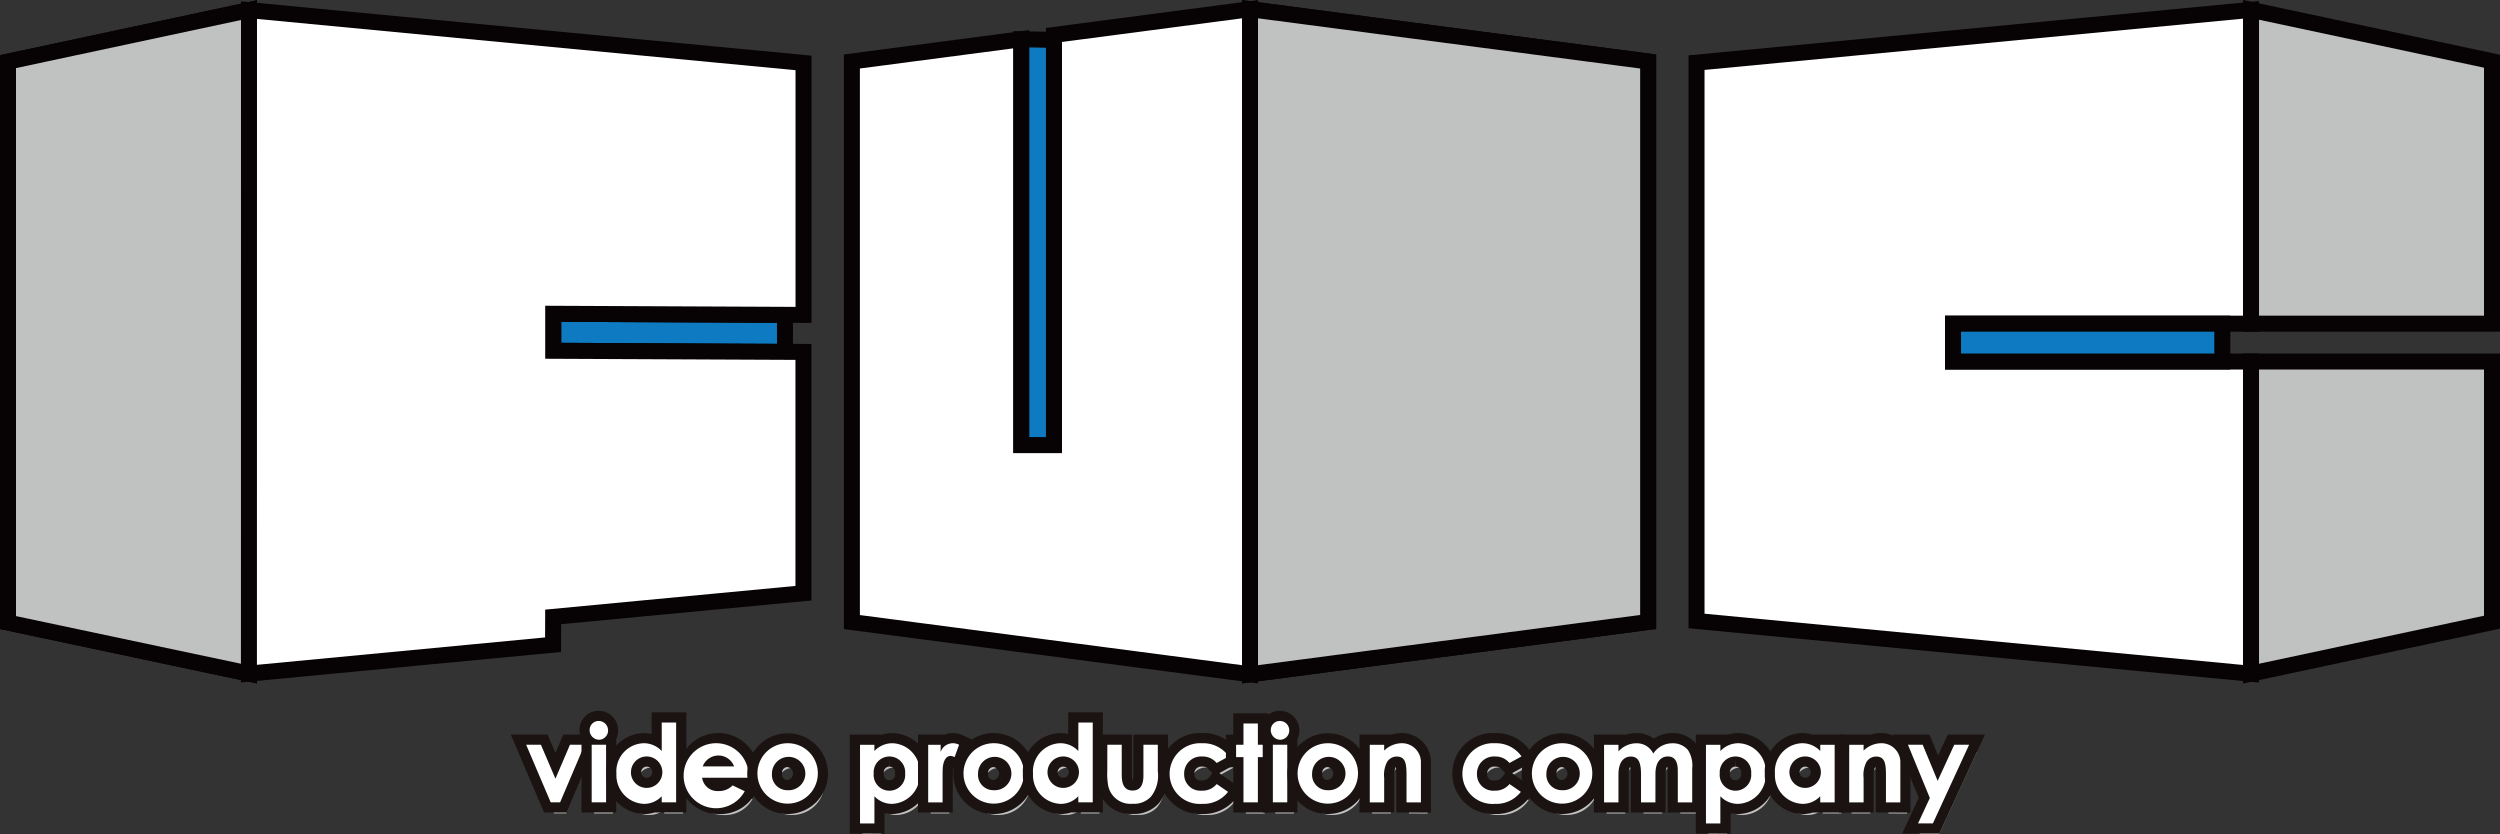 <svg xmlns="http://www.w3.org/2000/svg" width="156.27" height="52.162" viewBox="0 0 156.27 52.162">
  <rect x="0" y="0" width="156.27" height="52.162" fill="#333333" stroke="none"/>
  <g id="logo" transform="translate(-55.768 -64.441)">
    <g id="グループ_9416" data-name="グループ 9416" transform="translate(56.268 65.015)">
      <path id="パス_17354" data-name="パス 17354" d="M210.386,65.015l24.888,3.271v35.033l-24.888,3.271Z" transform="translate(-132.751 -65.015)" fill="#fff" stroke="#070304" stroke-miterlimit="10" stroke-width="1"/>
      <path id="パス_17355" data-name="パス 17355" d="M185.87,65.015l-12.257,1.611V92.263h-2.038V66.893l-10.591,1.391v35.042l24.886,3.264Z" transform="translate(-108.234 -65.015)" fill="#fff" stroke="#070304" stroke-miterlimit="10" stroke-width="1"/>
      <path id="パス_17356" data-name="パス 17356" d="M182.009,68.744l2.038.042V94.113h-2.038Z" transform="translate(-118.668 -66.865)" fill="#0e7ac2" stroke="#070304" stroke-miterlimit="10" stroke-width="1"/>
      <path id="パス_17357" data-name="パス 17357" d="M281.826,87.082V84.716h18.628V65.1L265.794,68.4v34.9l34.66,3.3V87.082Z" transform="translate(-160.247 -65.058)" fill="#fff" stroke="#070304" stroke-miterlimit="10" stroke-width="1"/>
      <path id="パス_17358" data-name="パス 17358" d="M349.663,84.716V68.311L334.6,65.1V84.716Z" transform="translate(-194.393 -65.058)" fill="#c0c1c1" stroke="#070304" stroke-miterlimit="10" stroke-width="1"/>
      <path id="パス_17359" data-name="パス 17359" d="M334.6,108.735v19.51l15.063-3.215V108.735Z" transform="translate(-194.393 -86.712)" fill="#c0c1c1" stroke="#070304" stroke-miterlimit="10" stroke-width="1"/>
      <rect id="長方形_23040" data-name="長方形 23040" width="16.833" height="2.366" transform="translate(121.579 19.658)" fill="#0e7ac2" stroke="#070304" stroke-miterlimit="10" stroke-width="1"/>
      <path id="パス_17360" data-name="パス 17360" d="M56.268,68.35l15.065-3.22v41.475l-15.065-3.191Z" transform="translate(-56.268 -65.072)" fill="#fff" stroke="#070304" stroke-miterlimit="10" stroke-width="1"/>
      <path id="パス_17361" data-name="パス 17361" d="M123.927,102.809v2.313l14.483.071,0-2.313Z" transform="translate(-89.844 -83.77)" fill="#0e7ac2" stroke="#070304" stroke-miterlimit="10" stroke-width="1"/>
      <path id="パス_17362" data-name="パス 17362" d="M210.386,65.015l24.888,3.271v35.033l-24.888,3.271Z" transform="translate(-132.751 -65.015)" fill="#c0c1c1" stroke="#070304" stroke-miterlimit="10" stroke-width="1"/>
      <path id="パス_17363" data-name="パス 17363" d="M56.268,68.35l15.065-3.22v41.475l-15.065-3.191Z" transform="translate(-56.268 -65.072)" fill="#c0c1c1" stroke="#070304" stroke-miterlimit="10" stroke-width="1"/>
      <path id="パス_17364" data-name="パス 17364" d="M86.173,65.131l34.663,3.3,0,15.752-15.647-.071v2.313l15.642.071v15.082l-15.645,1.482-.006,1.737-19.011,1.808Z" transform="translate(-71.109 -65.072)" fill="#fff" stroke="#070304" stroke-miterlimit="10" stroke-width="1"/>
    </g>
    <g id="グループ_9419" data-name="グループ 9419" transform="translate(88.454 109.375)">
      <g id="グループ_9417" data-name="グループ 9417" transform="translate(0.289 0.561)">
        <path id="パス_17365" data-name="パス 17365" d="M122.389,161l-1.654-3.869h1.214l.82,1.915.82-1.915H124.8L123.149,161Z" transform="translate(-120.735 -155.651)" fill="silver"/>
        <path id="パス_17366" data-name="パス 17366" d="M128.875,159.542v-3.869h1.17v3.869Zm.582-3.912a.737.737,0,0,1-.711-.758.7.7,0,0,1,.711-.683.722.722,0,0,1,.711.73A.712.712,0,0,1,129.457,155.63Z" transform="translate(-124.711 -154.189)" fill="silver"/>
        <path id="パス_17367" data-name="パス 17367" d="M133.934,159.73a1.923,1.923,0,0,1-1.85-2.026,1.9,1.9,0,0,1,1.83-2.033,1.646,1.646,0,0,1,1,.329v-1.624h1.171v5.259h-1.171v-.222A1.56,1.56,0,0,1,133.934,159.73Zm.163-2.962a.848.848,0,0,0-.835.93.849.849,0,1,0,.835-.93Z" transform="translate(-126.367 -154.282)" fill="silver"/>
        <path id="パス_17368" data-name="パス 17368" d="M142.986,161.006a2.029,2.029,0,1,1,2.033-1.972c0,.044-.007.166-.007.2v.135h-2.865a.822.822,0,0,0,.84.565,1.028,1.028,0,0,0,.8-.315l.067-.065.988.467-.092.13A1.956,1.956,0,0,1,142.986,161.006Zm.788-2.614a.872.872,0,0,0-.788-.409.822.822,0,0,0-.756.409Z" transform="translate(-130.775 -155.558)" fill="silver"/>
        <path id="パス_17369" data-name="パス 17369" d="M151.573,161.006a2,2,0,0,1-2.005-2.026,2.023,2.023,0,1,1,2.005,2.026Zm.007-2.935a.842.842,0,0,0-.835.9.828.828,0,0,0,.835.91.908.908,0,0,0,0-1.812Z" transform="translate(-135.044 -155.558)" fill="silver"/>
        <path id="パス_17370" data-name="パス 17370" d="M162.288,162.226v-5.184h1.17v.234a1.647,1.647,0,0,1,1-.329,1.9,1.9,0,0,1,1.836,2.033,1.926,1.926,0,0,1-1.856,2.026,1.572,1.572,0,0,1-.978-.319v1.54Zm1.985-4.183a.843.843,0,0,0-.855.923.853.853,0,1,0,1.7.007A.851.851,0,0,0,164.273,158.043Z" transform="translate(-141.356 -155.558)" fill="silver"/>
        <path id="パス_17371" data-name="パス 17371" d="M170.754,160.911v-3.869H171.8v.164a.9.9,0,0,1,.625-.259.982.982,0,0,1,.447.106l.111.052-.039.116-.329.916-.135-.068a.5.5,0,0,0-.2-.06c-.188,0-.331.287-.347.7-.007.194-.007.417-.007.612v1.592Z" transform="translate(-145.557 -155.558)" fill="silver"/>
        <path id="パス_17372" data-name="パス 17372" d="M177.147,161.006a2,2,0,0,1-2.005-2.026,2.018,2.018,0,0,1,2-2.033,2.039,2.039,0,0,1,2.046,2.026A2.014,2.014,0,0,1,177.147,161.006Zm.007-2.935a.842.842,0,0,0-.835.9.828.828,0,0,0,.835.91.908.908,0,0,0,0-1.812Z" transform="translate(-147.735 -155.558)" fill="silver"/>
        <path id="パス_17373" data-name="パス 17373" d="M185.619,159.73a1.923,1.923,0,0,1-1.85-2.026,1.9,1.9,0,0,1,1.83-2.033,1.647,1.647,0,0,1,1,.329v-1.624h1.17v5.259H186.6v-.222A1.562,1.562,0,0,1,185.619,159.73Zm.163-2.962a.848.848,0,0,0-.835.93.849.849,0,1,0,.835-.93Z" transform="translate(-152.016 -154.282)" fill="silver"/>
        <path id="パス_17374" data-name="パス 17374" d="M194.7,161.093a1.557,1.557,0,0,1-1.678-1.393,3.263,3.263,0,0,1-.037-.625v-1.939h1.171v2.012c0,.752.291.848.544.848.268,0,.544-.1.544-.808v-2.053h1.171v1.8a2.253,2.253,0,0,1-.455,1.663A1.568,1.568,0,0,1,194.7,161.093Z" transform="translate(-156.59 -155.651)" fill="silver"/>
        <path id="パス_17375" data-name="パス 17375" d="M202.869,161.006a2.033,2.033,0,1,1,.014-4.059,2.06,2.06,0,0,1,1.772.88l.083.122-.973.534-.071-.075a1,1,0,0,0-.8-.365.926.926,0,0,0-1,.957.876.876,0,0,0,.957.91,1.017,1.017,0,0,0,.838-.364l.078-.1.931.639-.087.112A2.078,2.078,0,0,1,202.869,161.006Z" transform="translate(-160.426 -155.558)" fill="silver"/>
        <path id="パス_17376" data-name="パス 17376" d="M209.427,159.7v-2.827h-.461v-1.042h.461V154.5h1.17v1.329h.536v1.042H210.6V159.7Z" transform="translate(-164.521 -154.342)" fill="silver"/>
        <path id="パス_17377" data-name="パス 17377" d="M213.4,159.542v-3.869h1.17v3.869Zm.581-3.912a.736.736,0,0,1-.71-.758.7.7,0,0,1,.71-.683.722.722,0,0,1,.711.73A.712.712,0,0,1,213.983,155.63Z" transform="translate(-166.658 -154.189)" fill="silver"/>
        <path id="パス_17378" data-name="パス 17378" d="M218.6,161.006a2,2,0,0,1-2.005-2.026,2.023,2.023,0,1,1,2.005,2.026Zm.007-2.935a.842.842,0,0,0-.835.9.828.828,0,0,0,.835.91.908.908,0,0,0,0-1.812Z" transform="translate(-168.308 -155.558)" fill="silver"/>
        <path id="パス_17379" data-name="パス 17379" d="M227.846,160.911v-1.836c0-.81-.1-1.032-.476-1.032a.569.569,0,0,0-.5.283,1.6,1.6,0,0,0-.156.88v1.705h-1.17v-3.869h1.17v.227a1.551,1.551,0,0,1,.93-.322,1.324,1.324,0,0,1,1.368,1.369v2.6Z" transform="translate(-172.75 -155.558)" fill="silver"/>
        <path id="パス_17380" data-name="パス 17380" d="M239.21,161.006a2.033,2.033,0,1,1,.014-4.059,2.061,2.061,0,0,1,1.772.88l.083.122-.972.534-.072-.075a.994.994,0,0,0-.8-.365.925.925,0,0,0-1,.957.875.875,0,0,0,.957.91,1.018,1.018,0,0,0,.838-.364l.078-.1.931.639-.087.112A2.08,2.08,0,0,1,239.21,161.006Z" transform="translate(-178.461 -155.558)" fill="silver"/>
        <path id="パス_17381" data-name="パス 17381" d="M247.675,161.006a2,2,0,0,1-2.005-2.026,2.023,2.023,0,1,1,2.005,2.026Zm.007-2.935a.842.842,0,0,0-.835.9.828.828,0,0,0,.835.91.908.908,0,0,0,0-1.812Z" transform="translate(-182.735 -155.558)" fill="silver"/>
        <path id="パス_17382" data-name="パス 17382" d="M259.231,160.911V158.79c0-.669-.275-.747-.482-.747-.41,0-.645.349-.645.957v1.911h-1.171v-1.877c0-.823-.2-.991-.5-.991-.406,0-.638.354-.638.971v1.9h-1.171v-3.869h1.171v.242a1.6,1.6,0,0,1,.99-.338,1.254,1.254,0,0,1,1.069.549,1.473,1.473,0,0,1,1.188-.549,1.356,1.356,0,0,1,1.068.471,1.935,1.935,0,0,1,.293,1.249v2.243Z" transform="translate(-187.177 -155.558)" fill="silver"/>
        <path id="パス_17383" data-name="パス 17383" d="M267.273,162.226v-5.184h1.17v.234a1.647,1.647,0,0,1,1-.329,1.9,1.9,0,0,1,1.836,2.033,1.926,1.926,0,0,1-1.856,2.026,1.573,1.573,0,0,1-.978-.319v1.54Zm1.985-4.183a.843.843,0,0,0-.855.923.853.853,0,1,0,1.7.007A.851.851,0,0,0,269.258,158.043Z" transform="translate(-193.456 -155.558)" fill="silver"/>
        <path id="パス_17384" data-name="パス 17384" d="M277.683,161.006a1.923,1.923,0,0,1-1.85-2.026,1.9,1.9,0,0,1,1.83-2.033,1.646,1.646,0,0,1,1,.329v-.234h1.171v3.869H278.66v-.222A1.56,1.56,0,0,1,277.683,161.006Zm.163-2.962a.848.848,0,0,0-.835.93.849.849,0,1,0,.835-.93Z" transform="translate(-197.704 -155.558)" fill="silver"/>
        <path id="パス_17385" data-name="パス 17385" d="M287.338,160.911v-1.836c0-.81-.1-1.032-.476-1.032a.569.569,0,0,0-.5.283,1.6,1.6,0,0,0-.155.879v1.706h-1.17v-3.869h1.17v.227a1.548,1.548,0,0,1,.93-.322,1.324,1.324,0,0,1,1.368,1.369v2.6Z" transform="translate(-202.273 -155.558)" fill="silver"/>
        <path id="パス_17386" data-name="パス 17386" d="M292.824,162.32l.8-1.724-1.423-3.46h1.212l.852,2.057.945-2.057h1.225l-2.388,5.184Z" transform="translate(-205.828 -155.651)" fill="silver"/>
      </g>
      <g id="グループ_9418" data-name="グループ 9418" transform="translate(0)">
        <path id="パス_17387" data-name="パス 17387" d="M121.816,159.892l-1.654-3.869h1.214l.82,1.915.82-1.915h1.207l-1.647,3.869Z" transform="translate(-120.162 -154.538)" fill="#fff" stroke="#1a1311" stroke-miterlimit="10" stroke-width="1"/>
        <path id="パス_17388" data-name="パス 17388" d="M120.566,156.29h.922l.908,2.122.908-2.122h.915l-1.532,3.6H122.1Z" transform="translate(-120.363 -154.671)" fill="#fff"/>
        <path id="パス_17389" data-name="パス 17389" d="M128.3,158.429v-3.869h1.171v3.869Zm.582-3.912a.737.737,0,0,1-.71-.758.7.7,0,0,1,.71-.684.722.722,0,0,1,.711.731A.712.712,0,0,1,128.884,154.518Z" transform="translate(-124.138 -153.076)" fill="#fff" stroke="#1a1311" stroke-miterlimit="10" stroke-width="1"/>
        <path id="パス_17390" data-name="パス 17390" d="M129.593,153.939a.576.576,0,0,1-.576.576.6.6,0,0,1-.576-.624.562.562,0,0,1,.576-.549A.585.585,0,0,1,129.593,153.939Zm-1.024.888h.9v3.6h-.9Z" transform="translate(-124.27 -153.209)" fill="#fff"/>
        <path id="パス_17391" data-name="パス 17391" d="M133.361,158.617a1.923,1.923,0,0,1-1.85-2.026,1.9,1.9,0,0,1,1.83-2.033,1.646,1.646,0,0,1,1,.329v-1.625h1.171v5.259h-1.171V158.3A1.56,1.56,0,0,1,133.361,158.617Zm.163-2.963a.848.848,0,0,0-.835.93.849.849,0,1,0,.835-.93Z" transform="translate(-125.794 -153.169)" fill="#fff" stroke="#1a1311" stroke-miterlimit="10" stroke-width="1"/>
        <path id="パス_17392" data-name="パス 17392" d="M134.6,158.141a1.494,1.494,0,0,1-1.112.475,1.792,1.792,0,0,1-1.715-1.891,1.759,1.759,0,0,1,1.7-1.9,1.546,1.546,0,0,1,1.132.488v-1.783h.9v4.99h-.9Zm-1.919-1.424a.983.983,0,1,0,.97-1.064A.982.982,0,0,0,132.686,156.717Z" transform="translate(-125.927 -153.302)" fill="#fff"/>
        <path id="パス_17393" data-name="パス 17393" d="M142.413,159.893a2.029,2.029,0,1,1,2.033-1.972c0,.044-.007.166-.007.2v.134h-2.865a.822.822,0,0,0,.84.565,1.032,1.032,0,0,0,.8-.314l.066-.065.988.467-.092.13A1.954,1.954,0,0,1,142.413,159.893Zm.788-2.614a.872.872,0,0,0-.788-.409.823.823,0,0,0-.756.409Z" transform="translate(-130.202 -154.445)" fill="#fff" stroke="#1a1311" stroke-miterlimit="10" stroke-width="1"/>
        <path id="パス_17394" data-name="パス 17394" d="M144.2,159.1a2.032,2.032,0,1,1,.244-1.044c0,.082-.007.122-.007.2h-2.9a.963.963,0,0,0,1.01.834,1.166,1.166,0,0,0,.895-.353Zm-.664-1.553a1.047,1.047,0,0,0-1.96,0Z" transform="translate(-130.335 -154.577)" fill="#fff"/>
        <path id="パス_17395" data-name="パス 17395" d="M151,159.893a2,2,0,0,1-2.006-2.026A2.023,2.023,0,1,1,151,159.893Zm.007-2.935a.842.842,0,0,0-.835.9.828.828,0,0,0,.835.91.908.908,0,0,0,0-1.812Z" transform="translate(-134.471 -154.445)" fill="#fff" stroke="#1a1311" stroke-miterlimit="10" stroke-width="1"/>
        <path id="パス_17396" data-name="パス 17396" d="M153.038,157.993a1.888,1.888,0,1,1-1.912-1.892A1.875,1.875,0,0,1,153.038,157.993Zm-2.867,0a.961.961,0,0,0,.969,1.044,1.043,1.043,0,1,0-.969-1.044Z" transform="translate(-134.603 -154.577)" fill="#fff"/>
        <path id="パス_17397" data-name="パス 17397" d="M161.715,161.114V155.93h1.17v.235a1.647,1.647,0,0,1,1-.329,1.9,1.9,0,0,1,1.836,2.033,1.926,1.926,0,0,1-1.856,2.026,1.573,1.573,0,0,1-.978-.319v1.54Zm1.985-4.183a.844.844,0,0,0-.855.923.853.853,0,1,0,1.7.007A.851.851,0,0,0,163.7,156.931Z" transform="translate(-140.783 -154.445)" fill="#fff" stroke="#1a1311" stroke-miterlimit="10" stroke-width="1"/>
        <path id="パス_17398" data-name="パス 17398" d="M162.884,156.589a1.545,1.545,0,0,1,1.132-.488,1.768,1.768,0,0,1,1.7,1.9A1.8,1.8,0,0,1,164,159.891a1.5,1.5,0,0,1-1.112-.475v1.7h-.9V156.2h.9Zm-.041,1.4a.987.987,0,1,0,1.966.007.986.986,0,1,0-1.966-.007Z" transform="translate(-140.916 -154.577)" fill="#fff"/>
        <path id="パス_17399" data-name="パス 17399" d="M170.181,159.8V155.93h1.048v.164a.9.9,0,0,1,.625-.259.983.983,0,0,1,.447.106l.111.052-.039.117-.329.915-.135-.068a.494.494,0,0,0-.2-.06c-.188,0-.331.287-.347.7-.007.194-.007.417-.007.612V159.8Z" transform="translate(-144.985 -154.445)" fill="#fff" stroke="#1a1311" stroke-miterlimit="10" stroke-width="1"/>
        <path id="パス_17400" data-name="パス 17400" d="M171.227,156.65a.815.815,0,0,1,1.153-.454l-.278.773a.635.635,0,0,0-.264-.075c-.257,0-.461.3-.481.827-.007.2-.007.42-.007.617V159.8h-.9v-3.6h.779Z" transform="translate(-145.117 -154.577)" fill="#fff"/>
        <path id="パス_17401" data-name="パス 17401" d="M176.574,159.893a1.994,1.994,0,0,1-2.005-2.026,2.018,2.018,0,0,1,2-2.033,2.039,2.039,0,0,1,2.046,2.026A2.014,2.014,0,0,1,176.574,159.893Zm.007-2.935a.842.842,0,0,0-.835.9.828.828,0,0,0,.835.91.908.908,0,0,0,0-1.812Z" transform="translate(-147.162 -154.445)" fill="#fff" stroke="#1a1311" stroke-miterlimit="10" stroke-width="1"/>
        <path id="パス_17402" data-name="パス 17402" d="M178.612,157.993A1.888,1.888,0,1,1,176.7,156.1,1.875,1.875,0,0,1,178.612,157.993Zm-2.868,0a.961.961,0,0,0,.97,1.044,1.043,1.043,0,1,0-.97-1.044Z" transform="translate(-147.295 -154.577)" fill="#fff"/>
        <path id="パス_17403" data-name="パス 17403" d="M185.046,158.617a1.923,1.923,0,0,1-1.85-2.026,1.9,1.9,0,0,1,1.83-2.033,1.647,1.647,0,0,1,1,.329v-1.625h1.17v5.259h-1.17V158.3A1.562,1.562,0,0,1,185.046,158.617Zm.163-2.963a.848.848,0,0,0-.835.93.849.849,0,1,0,.835-.93Z" transform="translate(-151.443 -153.169)" fill="#fff" stroke="#1a1311" stroke-miterlimit="10" stroke-width="1"/>
        <path id="パス_17404" data-name="パス 17404" d="M186.29,158.141a1.5,1.5,0,0,1-1.112.475,1.792,1.792,0,0,1-1.715-1.891,1.759,1.759,0,0,1,1.7-1.9,1.547,1.547,0,0,1,1.132.488v-1.783h.9v4.99h-.9Zm-1.919-1.424a.983.983,0,1,0,.969-1.064A.981.981,0,0,0,184.372,156.717Z" transform="translate(-151.576 -153.302)" fill="#fff"/>
        <path id="パス_17405" data-name="パス 17405" d="M194.129,159.98a1.557,1.557,0,0,1-1.678-1.393,3.3,3.3,0,0,1-.037-.625v-1.939h1.171v2.012c0,.752.291.848.544.848.268,0,.544-.1.544-.808v-2.053h1.171v1.8a2.252,2.252,0,0,1-.455,1.663A1.568,1.568,0,0,1,194.129,159.98Z" transform="translate(-156.017 -154.538)" fill="#fff" stroke="#1a1311" stroke-miterlimit="10" stroke-width="1"/>
        <path id="パス_17406" data-name="パス 17406" d="M192.681,156.29h.9v1.878c0,.644.2.983.678.983s.678-.332.678-.942V156.29h.9v1.661a2.129,2.129,0,0,1-.42,1.573,1.443,1.443,0,0,1-1.16.454,1.418,1.418,0,0,1-1.545-1.282,4.008,4.008,0,0,1-.034-.759Z" transform="translate(-156.15 -154.671)" fill="#fff"/>
        <path id="パス_17407" data-name="パス 17407" d="M202.3,159.893a2.033,2.033,0,1,1,.014-4.058,2.061,2.061,0,0,1,1.772.879l.083.122-.973.534-.071-.075a.994.994,0,0,0-.8-.365.926.926,0,0,0-1,.957.876.876,0,0,0,.957.91,1.019,1.019,0,0,0,.838-.364l.078-.1.931.639-.087.112A2.077,2.077,0,0,1,202.3,159.893Z" transform="translate(-159.853 -154.445)" fill="#fff" stroke="#1a1311" stroke-miterlimit="10" stroke-width="1"/>
        <path id="パス_17408" data-name="パス 17408" d="M204.063,159.139a1.94,1.94,0,0,1-1.634.752,1.883,1.883,0,0,1-2.02-1.884,1.915,1.915,0,0,1,2.034-1.905,1.94,1.94,0,0,1,1.661.821l-.753.414a1.133,1.133,0,0,0-.9-.407,1.061,1.061,0,0,0-1.132,1.092,1.013,1.013,0,0,0,1.092,1.044,1.146,1.146,0,0,0,.942-.414Z" transform="translate(-159.985 -154.577)" fill="#fff"/>
        <path id="パス_17409" data-name="パス 17409" d="M208.854,158.583v-2.827h-.461v-1.042h.461v-1.329h1.17v1.329h.536v1.042h-.536v2.827Z" transform="translate(-163.948 -153.229)" fill="#fff" stroke="#1a1311" stroke-miterlimit="10" stroke-width="1"/>
        <path id="パス_17410" data-name="パス 17410" d="M209.121,153.652h.9v1.329h.535v.773h-.535v2.827h-.9v-2.827h-.461v-.773h.461Z" transform="translate(-164.08 -153.362)" fill="#fff"/>
        <path id="パス_17411" data-name="パス 17411" d="M212.829,158.429v-3.869H214v3.869Zm.581-3.912a.737.737,0,0,1-.71-.758.7.7,0,0,1,.71-.684.722.722,0,0,1,.711.731A.712.712,0,0,1,213.41,154.518Z" transform="translate(-166.085 -153.076)" fill="#fff" stroke="#1a1311" stroke-miterlimit="10" stroke-width="1"/>
        <path id="パス_17412" data-name="パス 17412" d="M214.12,153.939a.576.576,0,0,1-.577.576.6.6,0,0,1-.576-.624.562.562,0,0,1,.576-.549A.585.585,0,0,1,214.12,153.939Zm-1.024.888h.9v3.6h-.9Z" transform="translate(-166.218 -153.209)" fill="#fff"/>
        <path id="パス_17413" data-name="パス 17413" d="M218.029,159.893a1.994,1.994,0,0,1-2.005-2.026,2.023,2.023,0,1,1,2.005,2.026Zm.007-2.935a.842.842,0,0,0-.835.9.828.828,0,0,0,.835.91.908.908,0,0,0,0-1.812Z" transform="translate(-167.735 -154.445)" fill="#fff" stroke="#1a1311" stroke-miterlimit="10" stroke-width="1"/>
        <path id="パス_17414" data-name="パス 17414" d="M220.067,157.993a1.888,1.888,0,1,1-1.912-1.892A1.875,1.875,0,0,1,220.067,157.993Zm-2.868,0a.961.961,0,0,0,.97,1.044,1.043,1.043,0,1,0-.97-1.044Z" transform="translate(-167.867 -154.577)" fill="#fff"/>
        <path id="パス_17415" data-name="パス 17415" d="M227.273,159.8v-1.836c0-.81-.1-1.032-.476-1.032a.568.568,0,0,0-.5.284,1.6,1.6,0,0,0-.156.88v1.7h-1.17V155.93h1.17v.227a1.55,1.55,0,0,1,.93-.321,1.323,1.323,0,0,1,1.368,1.368v2.6Z" transform="translate(-172.177 -154.445)" fill="#fff" stroke="#1a1311" stroke-miterlimit="10" stroke-width="1"/>
        <path id="パス_17416" data-name="パス 17416" d="M226.143,156.562a1.6,1.6,0,0,1,1.065-.461,1.185,1.185,0,0,1,1.234,1.234V159.8h-.9v-1.7c0-.712-.061-1.166-.61-1.166a.706.706,0,0,0-.61.346,1.762,1.762,0,0,0-.177.989V159.8h-.9v-3.6h.9Z" transform="translate(-172.309 -154.577)" fill="#fff"/>
        <path id="パス_17417" data-name="パス 17417" d="M238.637,159.893a2.033,2.033,0,1,1,.014-4.058,2.062,2.062,0,0,1,1.772.879l.083.122-.972.534-.072-.075a.992.992,0,0,0-.8-.365.926.926,0,0,0-1,.957.875.875,0,0,0,.957.91,1.018,1.018,0,0,0,.838-.364l.078-.1.931.639-.087.112A2.078,2.078,0,0,1,238.637,159.893Z" transform="translate(-177.888 -154.445)" fill="#fff" stroke="#1a1311" stroke-miterlimit="10" stroke-width="1"/>
        <path id="パス_17418" data-name="パス 17418" d="M240.4,159.139a1.94,1.94,0,0,1-1.634.752,1.883,1.883,0,0,1-2.02-1.884,1.914,1.914,0,0,1,2.034-1.905,1.939,1.939,0,0,1,1.661.821l-.752.414a1.134,1.134,0,0,0-.9-.407,1.061,1.061,0,0,0-1.132,1.092,1.013,1.013,0,0,0,1.092,1.044,1.147,1.147,0,0,0,.942-.414Z" transform="translate(-178.02 -154.577)" fill="#fff"/>
        <path id="パス_17419" data-name="パス 17419" d="M247.1,159.893a1.994,1.994,0,0,1-2.005-2.026,2.023,2.023,0,1,1,2.005,2.026Zm.007-2.935a.842.842,0,0,0-.835.9.828.828,0,0,0,.835.91.908.908,0,0,0,0-1.812Z" transform="translate(-182.162 -154.445)" fill="#fff" stroke="#1a1311" stroke-miterlimit="10" stroke-width="1"/>
        <path id="パス_17420" data-name="パス 17420" d="M249.14,157.993a1.888,1.888,0,1,1-1.912-1.892A1.875,1.875,0,0,1,249.14,157.993Zm-2.868,0a.961.961,0,0,0,.97,1.044,1.043,1.043,0,1,0-.97-1.044Z" transform="translate(-182.295 -154.577)" fill="#fff"/>
        <path id="パス_17421" data-name="パス 17421" d="M258.658,159.8v-2.121c0-.67-.275-.747-.482-.747-.41,0-.645.349-.645.957V159.8H256.36v-1.877c0-.823-.2-.991-.5-.991-.406,0-.638.354-.638.971v1.9h-1.171V155.93h1.171v.243a1.6,1.6,0,0,1,.991-.338,1.253,1.253,0,0,1,1.069.548,1.474,1.474,0,0,1,1.188-.548,1.357,1.357,0,0,1,1.068.471,1.936,1.936,0,0,1,.293,1.25V159.8Z" transform="translate(-186.604 -154.445)" fill="#fff" stroke="#1a1311" stroke-miterlimit="10" stroke-width="1"/>
        <path id="パス_17422" data-name="パス 17422" d="M257.528,159.8h-.9v-1.742c0-.7-.135-1.125-.637-1.125-.448,0-.773.366-.773,1.105V159.8h-.9v-3.6h.9v.414a1.5,1.5,0,0,1,1.125-.509,1.131,1.131,0,0,1,1.051.644,1.414,1.414,0,0,1,1.206-.644,1.226,1.226,0,0,1,.963.421,1.8,1.8,0,0,1,.264,1.166V159.8h-.9V157.81c0-.59-.21-.882-.617-.882-.454,0-.78.353-.78,1.092Z" transform="translate(-186.737 -154.577)" fill="#fff"/>
        <path id="パス_17423" data-name="パス 17423" d="M266.7,161.114V155.93h1.171v.235a1.644,1.644,0,0,1,1-.329,1.9,1.9,0,0,1,1.836,2.033,1.926,1.926,0,0,1-1.856,2.026,1.571,1.571,0,0,1-.977-.319v1.54Zm1.985-4.183a.844.844,0,0,0-.855.923.853.853,0,1,0,1.7.007A.85.85,0,0,0,268.685,156.931Z" transform="translate(-192.883 -154.445)" fill="#fff" stroke="#1a1311" stroke-miterlimit="10" stroke-width="1"/>
        <path id="パス_17424" data-name="パス 17424" d="M267.869,156.589A1.545,1.545,0,0,1,269,156.1a1.768,1.768,0,0,1,1.7,1.9,1.8,1.8,0,0,1-1.722,1.891,1.5,1.5,0,0,1-1.112-.475v1.7h-.9V156.2h.9Zm-.041,1.4a.987.987,0,1,0,1.966.007.986.986,0,1,0-1.966-.007Z" transform="translate(-193.016 -154.577)" fill="#fff"/>
        <path id="パス_17425" data-name="パス 17425" d="M277.11,159.893a1.923,1.923,0,0,1-1.85-2.026,1.9,1.9,0,0,1,1.83-2.033,1.646,1.646,0,0,1,1,.329v-.235h1.171V159.8h-1.171v-.222A1.56,1.56,0,0,1,277.11,159.893Zm.163-2.962a.848.848,0,0,0-.835.93.849.849,0,1,0,.835-.93Z" transform="translate(-197.131 -154.445)" fill="#fff" stroke="#1a1311" stroke-miterlimit="10" stroke-width="1"/>
        <path id="パス_17426" data-name="パス 17426" d="M278.354,159.416a1.5,1.5,0,0,1-1.112.475A1.792,1.792,0,0,1,275.527,158a1.759,1.759,0,0,1,1.7-1.9,1.546,1.546,0,0,1,1.132.488V156.2h.9v3.6h-.9Zm-1.919-1.424a.983.983,0,1,0,.97-1.064A.982.982,0,0,0,276.435,157.993Z" transform="translate(-197.264 -154.577)" fill="#fff"/>
        <path id="パス_17427" data-name="パス 17427" d="M286.765,159.8v-1.836c0-.81-.1-1.032-.476-1.032a.569.569,0,0,0-.5.284,1.6,1.6,0,0,0-.155.878V159.8h-1.17V155.93h1.17v.227a1.547,1.547,0,0,1,.93-.321,1.323,1.323,0,0,1,1.368,1.368v2.6Z" transform="translate(-201.7 -154.445)" fill="#fff" stroke="#1a1311" stroke-miterlimit="10" stroke-width="1"/>
        <path id="パス_17428" data-name="パス 17428" d="M285.635,156.562a1.6,1.6,0,0,1,1.064-.461,1.185,1.185,0,0,1,1.234,1.234V159.8h-.9v-1.7c0-.712-.061-1.166-.61-1.166a.707.707,0,0,0-.611.346,1.767,1.767,0,0,0-.176.989V159.8h-.9v-3.6h.9Z" transform="translate(-201.832 -154.577)" fill="#fff"/>
        <path id="パス_17429" data-name="パス 17429" d="M292.251,161.207l.8-1.724-1.423-3.46h1.212l.852,2.057.945-2.057h1.225l-2.388,5.184Z" transform="translate(-205.255 -154.538)" fill="#fff" stroke="#1a1311" stroke-miterlimit="10" stroke-width="1"/>
        <path id="パス_17430" data-name="パス 17430" d="M292.029,156.29h.922l.935,2.257,1.037-2.257h.929l-2.264,4.915h-.929l.739-1.586Z" transform="translate(-205.453 -154.671)" fill="#fff"/>
      </g>
    </g>
  </g>
</svg>
